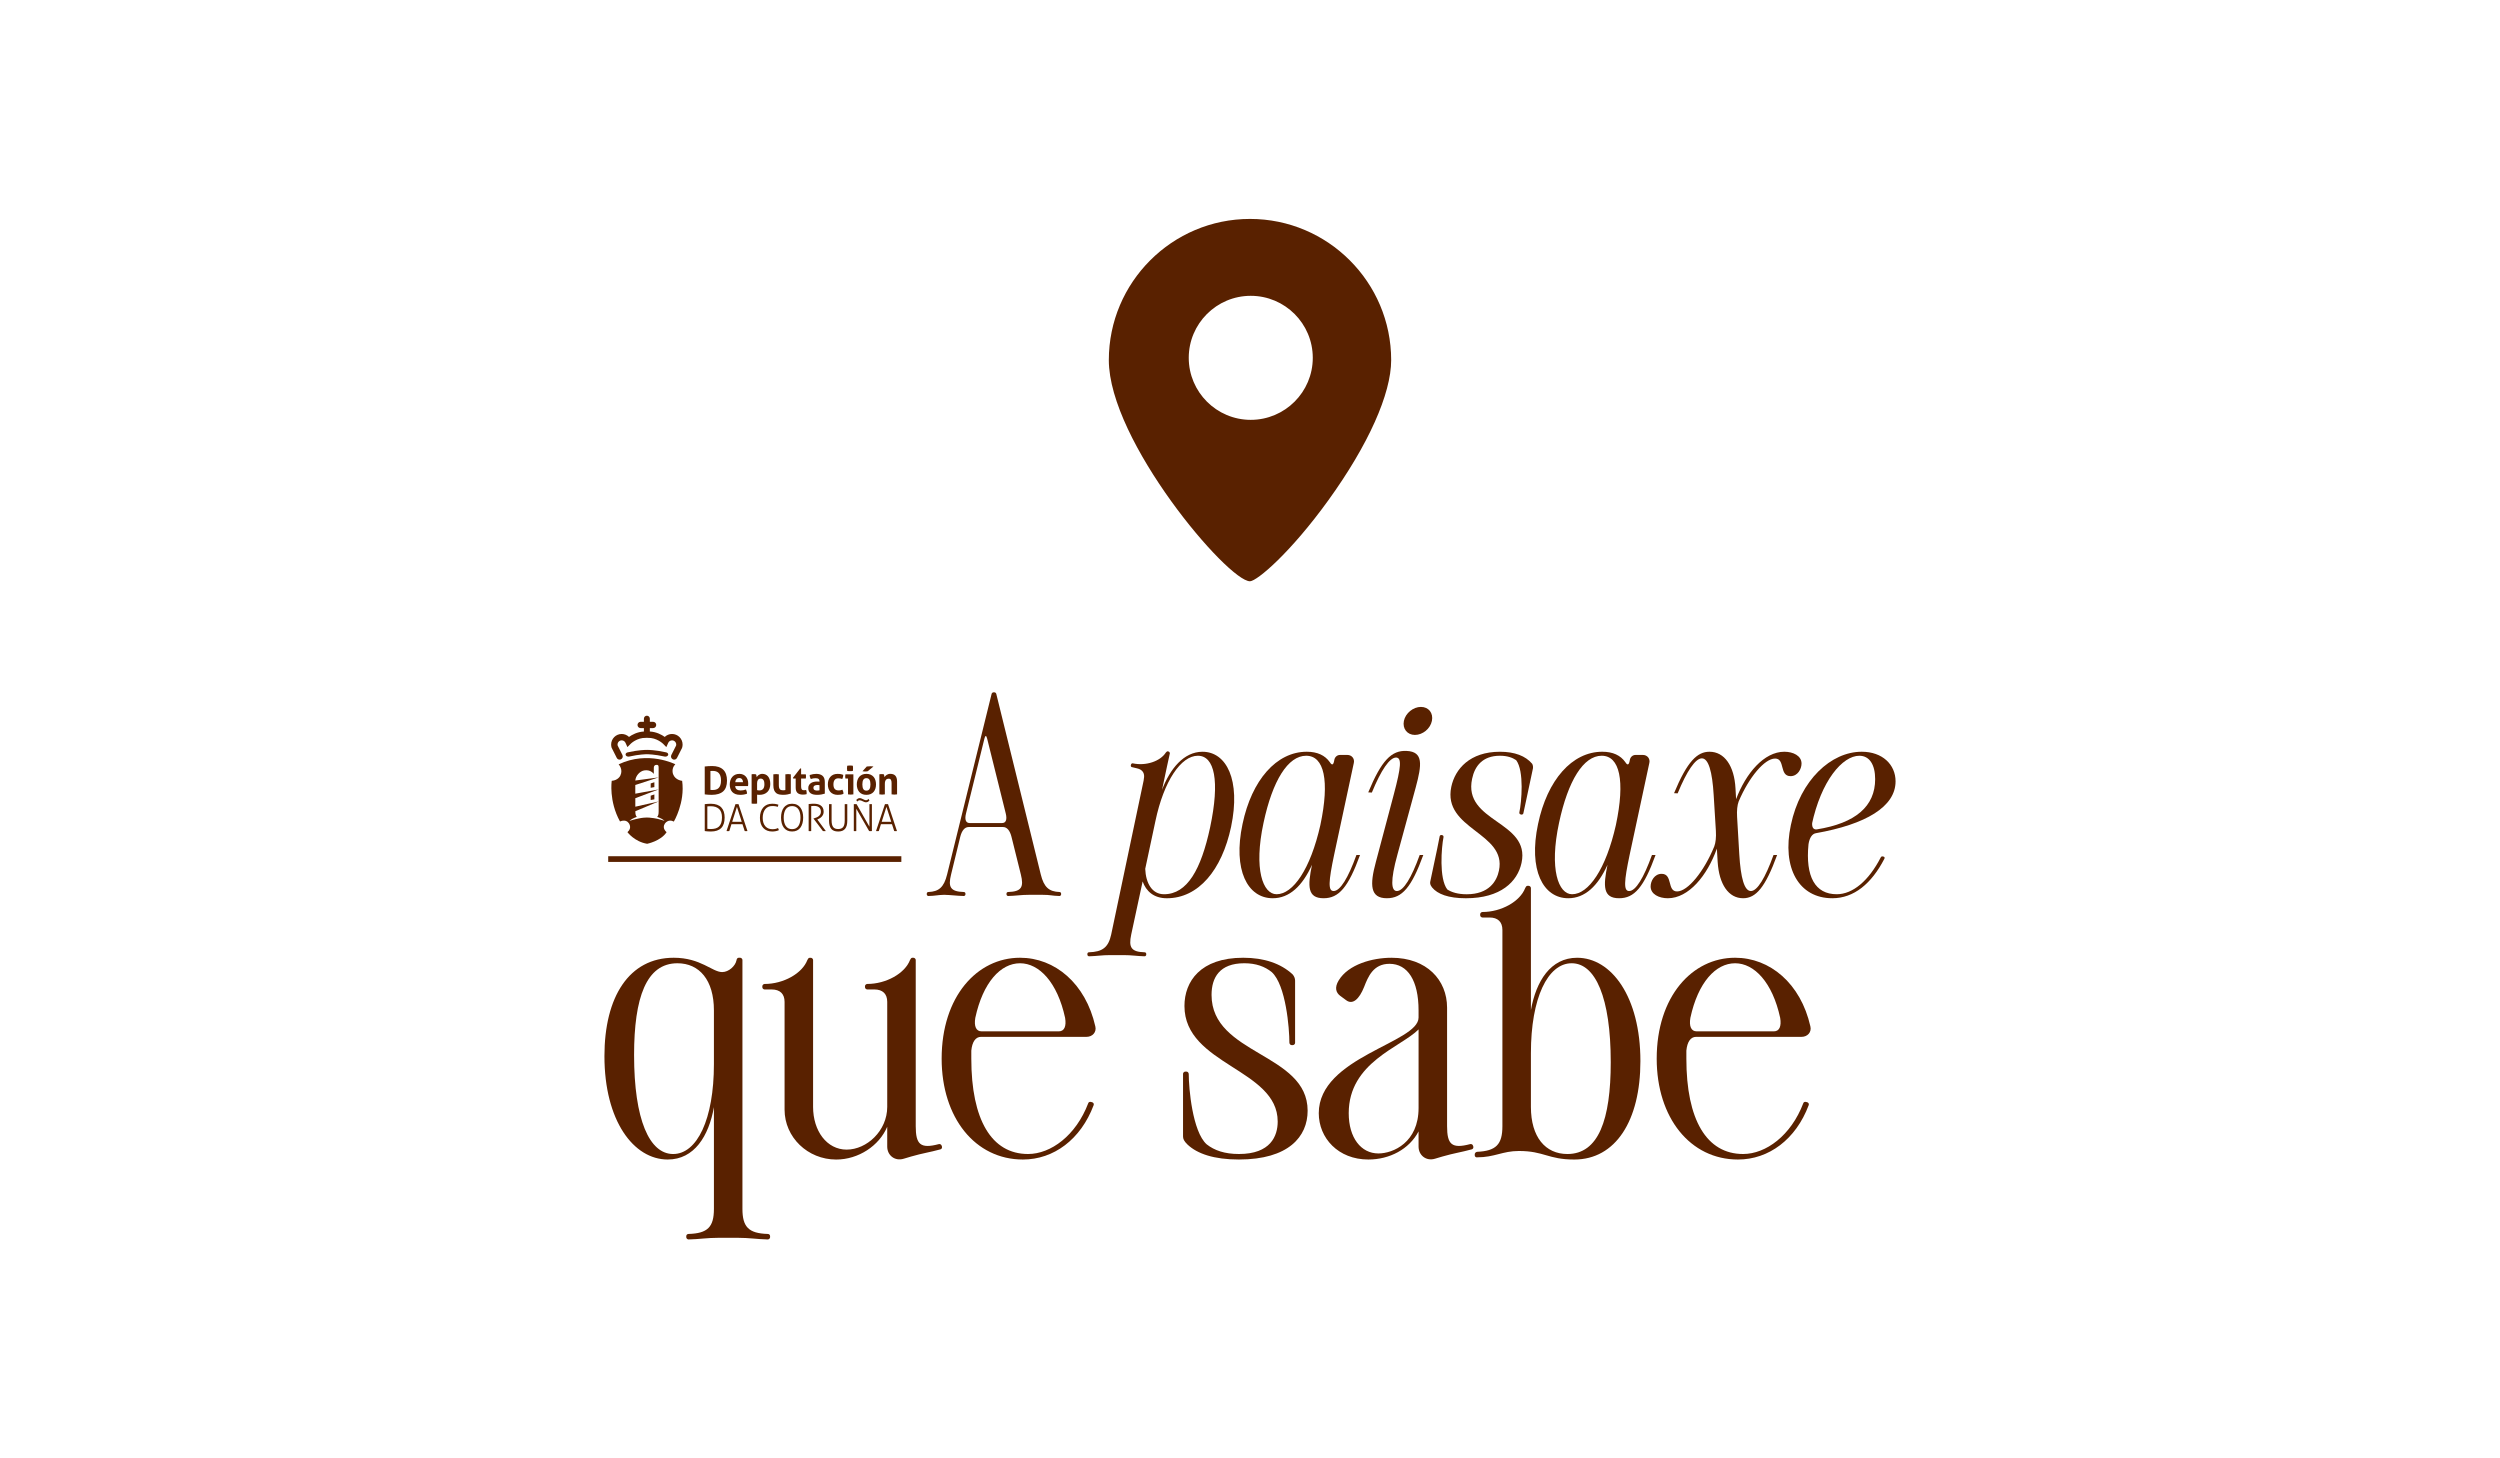 <?xml version="1.0" encoding="UTF-8"?>
<svg id="Capa_2" data-name="Capa 2" xmlns="http://www.w3.org/2000/svg" viewBox="0 0 290.44 169.43">
  <defs>
    <style>
      .cls-1 {
        fill: none;
        stroke: #592100;
        stroke-width: .663px;
      }

      .cls-2 {
        fill: #592100;
      }
    </style>
  </defs>
  <path class="cls-2" d="M145.308,48.776c-3.972,0-7.204-3.232-7.204-7.205,0-3.972,3.232-7.204,7.204-7.204,3.973,0,7.205,3.232,7.205,7.204,0,3.973-3.232,7.205-7.205,7.205M145.221,25.434c-9.044,0-16.402,7.357-16.402,16.402,0,9.398,13.829,25.695,16.402,25.695.83-.034,4.687-3.297,9.099-9.408,4.641-6.428,7.301-12.364,7.301-16.287,0-9.045-7.357-16.402-16.4-16.402"/>
  <path class="cls-2" d="M78.27,111.267c3.147,0,4.471,1.665,5.631,1.665.762,0,1.524-.705,1.656-1.345.034-.224.133-.32.265-.32h.166c.133,0,.265.128.265.256v28.918c0,2.113.728,2.85,2.948,2.914.166,0,.265.128.265.256v.128c0,.128-.132.256-.265.256-1.325-.032-2.12-.192-3.511-.192h-2.186c-1.391,0-2.186.16-3.511.192-.132,0-.265-.128-.265-.256v-.128c0-.128.099-.256.265-.256,2.219-.064,2.948-.801,2.948-2.914v-11.817c-.596,3.362-2.286,6.084-5.366,6.084-3.975,0-7.354-4.515-7.354-12.009,0-6.917,2.881-11.432,8.049-11.432M78.7,111.908c-3.611,0-5.035,3.971-5.035,10.664,0,7.526,1.788,11.497,4.538,11.497,2.782,0,4.737-4.035,4.737-10.44v-6.245c0-3.523-1.69-5.476-4.24-5.476"/>
  <path class="cls-2" d="M98.37,133.556c2.319,0,4.704-2.177,4.704-4.963v-12.201c0-.929-.53-1.441-1.491-1.441h-.828c-.132,0-.265-.128-.265-.256v-.128c0-.128.133-.256.265-.256,2.186,0,4.372-1.217,4.969-2.786.066-.128.132-.256.265-.256h.132c.133,0,.265.128.265.256v19.31c0,2.113.53,2.658,2.683,2.082.165-.032.298.064.331.192l.034.096c.033.128-.034.288-.166.32-1.292.352-2.087.449-3.412.833l-.861.256c-1.026.321-1.921-.384-1.921-1.409v-2.306c-.927,2.21-3.345,3.811-5.929,3.811-3.312,0-5.996-2.594-5.996-5.796v-12.521c0-.929-.53-1.441-1.491-1.441h-.828c-.132,0-.265-.128-.265-.256v-.128c0-.128.133-.256.265-.256,2.186,0,4.373-1.217,4.969-2.786.066-.128.132-.256.265-.256h.132c.133,0,.265.128.265.256v17.069c0,2.786,1.59,4.963,3.909,4.963"/>
  <path class="cls-2" d="M127.053,128.4c-1.491,3.971-4.638,6.309-8.215,6.309-5.532,0-9.441-4.836-9.441-11.721,0-7.205,4.107-11.721,9.109-11.721,4.041,0,7.619,2.978,8.745,7.974.166.672-.331,1.217-1.026,1.217h-12.256c-.629,0-1.027.576-1.126,1.601v.929c0,7.109,2.352,11.08,6.591,11.08,2.65,0,5.565-2.146,6.99-5.892.033-.128.166-.192.298-.161l.133.032c.166.032.265.192.199.352M114.034,119.818h8.977c.63,0,.894-.576.729-1.569-.895-4.131-3.015-6.341-5.234-6.341-2.253,0-4.306,2.21-5.2,6.341-.166.992.099,1.569.729,1.569"/>
  <path class="cls-2" d="M148.437,130.289c0-6.116-10.832-6.565-10.832-13.418,0-2.85,1.855-5.604,6.824-5.604,2.451,0,4.372.672,5.731,1.921.199.224.298.481.298.737v7.237c0,.128-.132.256-.265.256h-.132c-.133,0-.265-.128-.265-.288,0-1.633-.397-6.693-2.054-8.198-.795-.641-1.822-1.025-3.18-1.025-2.881,0-3.809,1.665-3.809,3.683,0,6.981,11.162,6.725,11.162,13.45,0,3.01-2.219,5.668-7.983,5.668-2.915,0-4.836-.672-5.962-1.729-.431-.416-.53-.673-.53-.961v-7.269c0-.128.133-.256.265-.256h.133c.133,0,.265.128.265.288,0,1.633.431,6.693,2.087,8.166.895.704,2.087,1.121,3.743,1.121,3.677,0,4.505-2.082,4.505-3.779"/>
  <path class="cls-2" d="M170.8,132.915c.166-.032.298.064.331.192l.033.096c.034.128-.033.288-.166.321-1.292.352-2.087.448-3.412.832l-.862.256c-1.027.32-1.921-.384-1.921-1.409v-1.761c-1.093,2.082-3.379,3.266-5.83,3.266-3.511,0-5.764-2.498-5.764-5.38,0-6.533,11.594-8.166,11.594-11.112v-.832c0-3.459-1.258-5.412-3.379-5.412-1.889,0-2.484,1.505-2.948,2.69-.563,1.409-1.325,2.113-2.087,1.537l-.695-.512c-.464-.352-.695-.929-.166-1.794,1.127-1.857,3.909-2.625,6.128-2.625,4.107,0,6.46,2.593,6.46,5.796v13.77c0,2.114.53,2.658,2.683,2.082M160.134,134.004c1.722,0,4.67-1.281,4.67-5.284v-9.127c-2.054,2.082-8.115,3.811-8.115,9.735,0,2.85,1.424,4.675,3.445,4.675"/>
  <path class="cls-2" d="M174.543,108.033c0-.929-.53-1.441-1.491-1.441h-.828c-.133,0-.265-.128-.265-.256v-.128c0-.128.132-.256.265-.256,2.186,0,4.373-1.217,4.969-2.786.067-.128.133-.256.265-.256h.133c.133,0,.265.128.265.256v14.186c.596-3.362,2.286-6.084,5.366-6.084,3.975,0,7.354,4.515,7.354,12.009,0,6.917-2.881,11.433-7.685,11.433-3.048,0-3.511-.993-6.427-.993-1.921,0-2.815.737-4.869.737-.133.032-.265-.096-.265-.224v-.128c0-.128.099-.256.265-.288,2.219-.096,2.948-.865,2.948-2.978v-22.801ZM182.095,134.068c3.611,0,5.035-3.971,5.035-10.664,0-7.525-1.788-11.497-4.538-11.497-2.782,0-4.737,4.035-4.737,10.44v6.245c0,3.522,1.69,5.476,4.24,5.476"/>
  <path class="cls-2" d="M210.125,128.4c-1.491,3.971-4.638,6.309-8.215,6.309-5.532,0-9.441-4.836-9.441-11.721,0-7.205,4.107-11.721,9.109-11.721,4.041,0,7.619,2.978,8.745,7.974.166.672-.331,1.217-1.026,1.217h-12.256c-.629,0-1.027.576-1.126,1.601v.929c0,7.109,2.352,11.08,6.591,11.08,2.651,0,5.565-2.146,6.99-5.892.033-.128.166-.192.298-.161l.133.032c.166.032.265.192.199.352M197.108,119.818h8.977c.63,0,.895-.576.729-1.569-.895-4.131-3.015-6.341-5.234-6.341-2.253,0-4.306,2.21-5.2,6.341-.166.992.099,1.569.729,1.569"/>
  <path class="cls-2" d="M115.45,80.429h.046c.116,0,.232.07.255.209l5.163,20.954c.371,1.505.972,1.991,2.176,2.038.116,0,.186.093.186.185v.093c0,.093-.093.186-.186.186-.926-.023-1.019-.139-1.991-.139h-1.528c-.973,0-1.528.116-2.455.139-.093,0-.185-.093-.185-.186v-.093c0-.093.07-.185.185-.185,1.551-.046,1.852-.556,1.482-2.038l-1.088-4.376c-.185-.741-.533-1.135-.973-1.135h-4.006c-.44,0-.787.394-.973,1.135l-1.065,4.376c-.371,1.482-.07,1.991,1.482,2.038.116,0,.186.093.186.185v.093c0,.093-.093.186-.186.186-.88-.023-1.413-.116-2.292-.139-.833.023-.949.116-1.829.139-.092,0-.185-.093-.185-.186v-.093c0-.093.069-.185.185-.185,1.204-.046,1.806-.533,2.176-2.038l5.164-20.954c.023-.139.139-.209.254-.209M112.648,95.618h3.774c.44,0,.602-.394.417-1.135l-2.153-8.66c-.093-.416-.231-.416-.324,0l-2.13,8.66c-.186.741-.023,1.135.416,1.135"/>
  <path class="cls-2" d="M126.514,111.097c-.093,0-.186-.093-.186-.186v-.093c0-.093.07-.186.186-.186,1.558-.046,2.256-.558,2.581-2.069l3.767-17.88.024-.186c.139-.651-.14-1.093-.79-1.232l-.582-.14c-.093,0-.162-.116-.14-.209l.024-.093c.023-.093.116-.163.209-.14,1.511.326,3.185-.232,3.836-1.255.07-.07.14-.163.233-.14l.093.024c.069.023.14.116.14.209l-.326,1.488-.582,2.744c.93-2.441,2.534-4.418,4.697-4.418,2.79,0,4.464,3.278,3.325,8.719-1.069,5.022-3.79,8.301-7.463,8.301-1.535,0-2.418-.837-2.814-1.953l-1.325,6.162c-.325,1.512,0,2.023,1.558,2.069.116,0,.186.093.186.186v.093c0,.093-.093.186-.186.186-.93-.023-1.488-.139-2.464-.139h-1.535c-.977,0-1.534.116-2.465.139M135.233,103.889c2.697,0,4.302-2.883,5.348-7.743,1.162-5.464.512-8.347-1.418-8.347-1.953,0-3.953,2.93-4.929,7.58l-1.186,5.557c.069,1.675.79,2.953,2.185,2.953"/>
  <path class="cls-2" d="M153.769,104.354c-1.883,0-1.86-1.395-1.348-3.883-1.116,2.465-2.627,3.883-4.557,3.883-2.93,0-4.65-3.278-3.511-8.626,1.07-5.115,3.953-8.394,7.464-8.394,1.232,0,2.116.419,2.674,1.209.232.372.395.349.488-.07l.047-.233c.07-.302.325-.534.651-.534h.861c.511,0,.86.442.744.93l-2.278,10.626c-.675,3.185-.721,4.255-.07,4.255.768,0,1.698-1.534,2.651-4.185h.418c-1.372,3.767-2.464,5.022-4.232,5.022M148.305,103.889c1.906,0,3.929-2.883,5.092-8.045,1.093-5.162.442-8.045-1.651-8.045-2.116,0-3.906,2.883-4.953,7.789-1.162,5.418-.069,8.301,1.512,8.301"/>
  <path class="cls-2" d="M163.423,87.241c1.953.093,1.767,1.581,1.046,4.255l-2.116,7.766c-.861,3.116-.721,4.255-.07,4.255.767,0,1.697-1.535,2.651-4.185h.418c-1.372,3.767-2.465,5.022-4.232,5.022-1.954,0-2-1.535-1.279-4.209l2.092-7.882c.837-3.163.93-4.209.279-4.255-.767-.023-1.767,1.465-2.837,4.069l-.419-.023c1.535-3.697,2.697-4.906,4.464-4.813M163.098,83.753c.186-.906,1.093-1.627,1.976-1.627.907,0,1.465.721,1.279,1.627-.186.907-1.069,1.628-1.976,1.628-.883,0-1.465-.721-1.278-1.628"/>
  <path class="cls-2" d="M174.14,101.146c.953-4.441-6.58-4.767-5.534-9.742.442-2.07,2.163-4.069,5.65-4.069,1.721,0,2.976.488,3.743,1.395.093.163.116.349.093.535l-.791,3.72-.325,1.511c-.024.093-.139.162-.233.139l-.093-.023c-.093-.024-.162-.116-.139-.233.255-1.162.581-4.813-.372-6.069-.442-.302-1.046-.511-1.883-.511-2.023,0-2.93,1.209-3.232,2.674-1.093,5.069,6.79,4.883,5.743,9.766-.465,2.185-2.418,4.116-6.464,4.116-2.046,0-3.302-.488-3.929-1.255-.232-.303-.255-.488-.209-.698l.791-3.743.302-1.511c.023-.093.14-.163.209-.139l.093.023c.093,0,.163.116.14.232-.233,1.163-.535,4.813.442,6.069.488.326,1.232.558,2.255.558,2.581,0,3.488-1.511,3.744-2.744"/>
  <path class="cls-2" d="M188.101,104.354c-1.883,0-1.86-1.395-1.348-3.883-1.116,2.465-2.627,3.883-4.557,3.883-2.93,0-4.65-3.278-3.511-8.626,1.07-5.115,3.953-8.394,7.464-8.394,1.232,0,2.116.419,2.674,1.209.232.372.395.349.488-.07l.047-.233c.07-.302.325-.534.651-.534h.861c.511,0,.86.442.744.93l-2.278,10.626c-.675,3.185-.721,4.255-.07,4.255.768,0,1.698-1.534,2.651-4.185h.418c-1.372,3.767-2.464,5.022-4.232,5.022M182.637,103.889c1.906,0,3.929-2.883,5.092-8.045,1.093-5.162.442-8.045-1.651-8.045-2.116,0-3.906,2.883-4.953,7.789-1.162,5.418-.069,8.301,1.512,8.301"/>
  <path class="cls-2" d="M199.552,100.146l-.093-1.558c-1.117,3.139-3.278,5.767-5.697,5.767-1.024,0-1.999-.465-1.999-1.372,0-.628.441-1.465,1.279-1.465,1.325,0,.605,2.046,1.791,2.046,1.255,0,3.139-2.325,4.325-5.232.162-.419.232-1.07.186-1.814l-.256-4.162c-.162-2.72-.604-4.255-1.372-4.255-.744,0-1.744,1.465-2.813,4.069l-.418-.023c1.534-3.697,2.697-4.813,4.116-4.813,1.744,0,2.883,1.651,3.022,4.255l.07,1.256c1.139-3.023,3.255-5.511,5.604-5.511,1.023,0,1.999.465,1.999,1.372,0,.627-.442,1.465-1.279,1.465-1.325,0-.604-2.046-1.79-2.046-1.232,0-3.046,2.185-4.232,4.976-.163.418-.233,1.069-.186,1.813l.255,4.348c.163,2.72.582,4.255,1.349,4.255.744,0,1.674-1.534,2.627-4.185h.418c-1.372,3.767-2.465,5.022-3.953,5.022-1.697,0-2.79-1.627-2.953-4.209"/>
  <path class="cls-2" d="M216.29,87.334c2.395,0,3.929,1.488,3.929,3.441,0,2.953-3.464,4.999-9.254,6.022-.442.07-.744.535-.86,1.279-.372,3.767.767,5.813,3.278,5.813,1.86,0,3.72-1.558,5.115-4.278.046-.093.139-.139.232-.116l.093.023c.117.023.163.14.093.256-1.488,2.883-3.534,4.581-6.046,4.581-3.883,0-5.883-3.511-4.813-8.51,1.093-5.232,4.674-8.51,8.232-8.51M211.058,96.356c4.534-.721,6.79-2.697,6.79-5.836,0-1.674-.651-2.72-1.837-2.72-1.953,0-4.441,2.883-5.534,8.045-.047.209-.093.418.093-.535-.14.721.046,1.093.488,1.046"/>
  <line class="cls-1" x1="70.658" y1="99.804" x2="104.715" y2="99.804"/>
  <path class="cls-2" d="M81.875,89.048c.126-.014.258-.027.395-.038.138-.011.29-.016.458-.016.566,0,.996.141,1.29.423.295.282.442.706.442,1.271,0,.567-.15.985-.449,1.253-.3.267-.744.401-1.334.401-.152,0-.294-.006-.422-.016-.128-.01-.256-.024-.382-.039v-3.24ZM82.535,91.765c.027.002.061.006.104.009.042.003.092.005.152.005.138,0,.266-.016.384-.047.118-.032.22-.09.307-.174.087-.084.156-.196.207-.338.051-.141.076-.323.076-.545,0-.217-.025-.396-.076-.54-.051-.145-.119-.259-.207-.343-.086-.085-.186-.144-.298-.178-.113-.034-.232-.052-.357-.052-.042,0-.091.001-.146.002-.055.002-.104.006-.146.012v2.189Z"/>
  <path class="cls-2" d="M85.411,91.319c.012.18.075.311.188.392.114.081.263.122.45.122.101,0,.205-.01.311-.03.107-.019.207-.047.303-.083.033.059.061.132.085.216.024.085.038.175.04.27-.233.091-.497.136-.79.136-.216,0-.4-.03-.554-.09-.155-.059-.28-.144-.378-.25-.097-.107-.169-.233-.215-.381-.047-.147-.07-.308-.07-.482,0-.171.025-.332.072-.483.048-.15.119-.28.213-.391.094-.111.211-.2.35-.264.139-.064.302-.096.487-.096.162,0,.305.028.432.086.126.057.233.135.321.234.088.099.155.217.2.354.045.137.068.284.068.44,0,.058-.002.113-.007.169-.004.055-.01.1-.016.133h-1.49ZM86.323,90.873c-.006-.144-.046-.26-.119-.348-.074-.089-.176-.134-.307-.134-.15,0-.263.042-.341.126-.078.085-.125.203-.139.356h.907Z"/>
  <path class="cls-2" d="M87.317,89.954c.042-.009.083-.015.123-.018.04-.002.086-.004.137-.004.084,0,.169.009.256.027.009.015.018.037.025.065.008.028.016.059.023.093.008.032.014.065.018.097.004.032.008.058.011.078.026-.048.06-.095.099-.142s.085-.088.142-.124c.055-.036.118-.066.186-.088.068-.023.144-.034.229-.034.128,0,.249.025.362.072.112.048.21.121.294.218.083.098.148.22.195.368.047.147.07.321.07.522,0,.195-.029.371-.085.525-.058.155-.14.287-.247.395-.108.108-.24.191-.395.25-.155.058-.332.088-.53.088-.051,0-.101-.002-.151-.007-.049-.004-.09-.009-.123-.015v1.036c-.057.009-.112.015-.164.018-.053.003-.105.004-.156.004-.051,0-.102-.001-.155-.004-.052-.003-.107-.009-.163-.018v-3.402ZM87.954,91.792c.08.024.173.036.278.036.185,0,.327-.06.426-.18.099-.12.148-.302.148-.545,0-.093-.008-.179-.022-.259-.016-.08-.041-.149-.076-.205-.036-.057-.081-.102-.137-.135-.055-.033-.123-.049-.203-.049-.075,0-.139.014-.191.042-.052.029-.095.068-.128.117-.033.05-.056.108-.072.173-.015.066-.022.137-.022.212v.793Z"/>
  <path class="cls-2" d="M89.845,89.958c.107-.018.213-.027.319-.027.104,0,.211.009.318.027v1.235c0,.123.01.225.029.304.02.079.05.143.09.189.04.047.09.079.15.099.06.019.13.029.211.029.111,0,.203-.01.279-.032v-1.825c.108-.018.212-.027.314-.027.105,0,.211.009.319.027v2.239c-.096.033-.222.065-.379.097-.158.031-.321.047-.492.047-.153,0-.299-.013-.44-.036-.141-.024-.264-.075-.371-.153-.107-.078-.19-.193-.254-.343-.063-.15-.094-.35-.094-.6v-1.252Z"/>
  <path class="cls-2" d="M92.441,90.445h-.292l-.023-.09.84-1.077h.103v.68h.543c.009.045.015.085.018.121.003.036.005.074.005.113,0,.042-.002.083-.005.122-.003.039-.009.083-.018.13h-.543v.915c0,.093.008.169.022.225.015.057.037.102.065.136.029.033.064.056.106.068.042.012.091.018.148.018.044,0,.089-.004.132-.012.043-.007.081-.014.114-.02.021.058.036.116.045.178.009.061.013.116.013.164,0,.033,0,.06-.001.083-.002.023-.004.045-.008.066-.137.033-.28.05-.426.05-.272,0-.481-.064-.624-.192-.143-.127-.215-.336-.215-.624v-1.055Z"/>
  <path class="cls-2" d="M95.205,90.756c0-.072-.012-.131-.036-.176-.024-.045-.057-.081-.099-.106-.041-.025-.093-.043-.155-.051-.061-.01-.129-.014-.204-.014-.162,0-.333.032-.517.095-.042-.078-.073-.152-.094-.22-.02-.069-.031-.152-.031-.248.132-.045.263-.077.395-.099.131-.021.254-.032.368-.032.312,0,.555.076.73.225.174.151.262.39.262.721v1.351c-.105.034-.232.065-.381.094-.151.031-.32.045-.508.045-.152,0-.293-.013-.42-.04-.127-.028-.236-.072-.328-.135-.091-.063-.161-.144-.211-.243-.049-.1-.074-.221-.074-.365,0-.144.031-.264.092-.362.061-.099.14-.176.237-.235.097-.059.205-.101.326-.127.119-.025.239-.038.359-.038.087,0,.182.004.287.013v-.054ZM95.205,91.22c-.036-.007-.075-.011-.117-.017-.042-.004-.079-.006-.112-.006-.147,0-.263.025-.348.078-.085.052-.127.137-.127.254,0,.077.016.137.049.179.033.042.073.074.119.093.047.02.096.032.148.036.053.004.098.007.137.007.044,0,.089-.003.135-.011.045-.008.083-.014.117-.02v-.594Z"/>
  <path class="cls-2" d="M97.864,91.738c.036.06.066.13.09.21.024.08.036.173.036.282-.12.048-.232.078-.337.092-.105.015-.214.021-.328.021-.194,0-.363-.031-.507-.093-.143-.062-.262-.146-.356-.254s-.165-.237-.213-.385c-.048-.149-.072-.31-.072-.484,0-.171.023-.331.069-.477.046-.147.117-.276.211-.388.094-.11.212-.197.352-.262.141-.062.304-.093.49-.093.066,0,.127.001.182.004.055.002.109.009.16.018.051.009.102.021.153.036.051.015.107.034.17.058,0,.069-.009.146-.027.232-.018.085-.047.168-.085.245-.09-.03-.169-.05-.236-.06-.067-.011-.144-.016-.231-.016-.185,0-.325.061-.42.183-.094.121-.141.295-.141.52,0,.244.051.421.152.532.101.111.239.166.413.166.045,0,.086,0,.124-.002.037-.001.074-.005.11-.011.035-.007.072-.015.11-.027.038-.012.082-.027.132-.045"/>
  <path class="cls-2" d="M98.519,90.445h-.301c-.009-.039-.016-.08-.02-.124-.004-.044-.007-.085-.007-.124,0-.082.009-.161.027-.239h.924v2.329c-.107.018-.212.027-.313.027-.1,0-.203-.009-.31-.027v-1.843ZM98.424,89.566c-.018-.102-.027-.203-.027-.302,0-.096.009-.196.027-.302.051-.009.106-.016.164-.021.058-.004.111-.007.16-.007.051,0,.106.003.166.007.059.005.116.012.166.021.009.051.014.102.017.151.003.049.004.1.004.151,0,.048-.001.098-.004.15-.003.05-.009.102-.017.152-.051.009-.106.016-.164.018-.059.003-.112.004-.163.004-.049,0-.103-.001-.162-.004-.06-.002-.115-.009-.166-.018"/>
  <path class="cls-2" d="M100.653,92.342c-.188,0-.353-.031-.491-.093-.139-.062-.254-.147-.346-.257-.091-.11-.16-.238-.206-.385-.047-.147-.069-.307-.069-.478s.022-.331.069-.482c.046-.151.116-.28.206-.39.092-.11.207-.195.346-.259.138-.063.303-.095.491-.095.189,0,.354.032.494.095.14.063.257.149.35.259.093.11.161.239.206.39.045.15.068.311.068.482s-.023.33-.068.478c-.045.147-.113.275-.206.385-.093.11-.21.195-.35.257-.141.061-.305.093-.494.093M100.653,91.855c.168,0,.288-.063.362-.187.074-.124.11-.305.11-.539,0-.234-.036-.414-.11-.538-.074-.125-.194-.187-.362-.187-.164,0-.283.063-.357.187-.074.124-.11.304-.11.538,0,.234.036.415.11.539.074.124.193.187.357.187M100.698,89.048c.119-.017.254-.026.404-.026.078,0,.144.002.2.007.056.004.113.011.173.02l-.678.554c-.039.006-.085.012-.139.018-.054.006-.11.009-.17.009-.096,0-.194-.009-.291-.027l.502-.554Z"/>
  <path class="cls-2" d="M102.162,89.958c.042-.009.085-.016.126-.02.042-.004.088-.007.139-.007.051,0,.096.002.134.007.04.004.08.011.122.02.009.016.017.037.025.066.007.028.014.058.02.09.006.032.012.062.016.093.004.029.008.055.011.076.03-.045.065-.091.108-.136.042-.045.09-.085.145-.122.056-.036.118-.065.187-.088.068-.023.145-.034.229-.034.263,0,.461.072.594.216.134.144.2.371.2.68v1.487c-.108.018-.214.028-.319.028s-.21-.009-.319-.028v-1.315c0-.163-.024-.287-.074-.374-.05-.087-.136-.131-.258-.131-.051,0-.103.008-.157.023-.054.015-.102.044-.146.087-.043.044-.078.105-.106.183-.026.078-.04.18-.04.306v1.221c-.108.018-.214.028-.319.028-.105,0-.212-.009-.319-.028v-2.329Z"/>
  <path class="cls-2" d="M81.875,93.425c.04-.005.091-.011.15-.017.059-.006.122-.011.188-.016.066-.003.132-.007.199-.01.067-.003.127-.005.182-.005.271,0,.507.037.708.111.201.073.367.179.498.317.131.137.229.306.292.504.063.198.094.422.094.671,0,1.081-.53,1.62-1.592,1.62-.06,0-.125-.001-.195-.005-.069-.002-.136-.007-.201-.011-.065-.004-.125-.01-.182-.017-.056-.007-.103-.014-.141-.019v-3.125ZM82.174,96.288c.052.006.114.012.184.017.071.006.144.009.219.009.199,0,.378-.022.539-.066.16-.043.296-.117.409-.221.112-.104.198-.243.26-.415.061-.172.091-.388.091-.645,0-.449-.114-.779-.344-.988-.229-.21-.548-.315-.954-.315-.067,0-.138.002-.214.004-.076.003-.139.009-.189.018v2.601Z"/>
  <path class="cls-2" d="M85.444,93.425c.021-.003.048-.005.083-.006.035-.001.067-.002.095-.002.032,0,.064.001.097.002.033.001.06.003.08.006l1.039,3.124c-.017.003-.042.005-.073.006-.032.002-.063.002-.091.002-.026,0-.055-0-.083-.002-.029-.001-.054-.003-.074-.006l-.261-.795h-1.28l-.247.795c-.023.003-.05.005-.08.006-.03.002-.059.002-.085.002-.028,0-.059-0-.089-.002-.03-.001-.054-.003-.071-.006l1.038-3.124ZM86.172,95.476l-.558-1.738-.55,1.738h1.108Z"/>
  <path class="cls-2" d="M90.384,96.193c.023.044.043.085.061.126.017.041.03.083.039.126-.098.05-.215.087-.351.115-.135.028-.279.042-.428.042-.211,0-.403-.035-.578-.104-.175-.069-.324-.171-.448-.304-.125-.134-.221-.298-.29-.495-.069-.198-.104-.423-.104-.678,0-.261.034-.492.102-.697.068-.204.163-.376.286-.517.123-.14.271-.248.446-.322.175-.074.37-.11.587-.11.181,0,.333.012.455.039.121.026.209.048.264.065-.006.053-.013.096-.024.131s-.026.076-.046.126c-.038-.012-.076-.023-.115-.034-.038-.012-.082-.022-.131-.031-.049-.009-.106-.016-.171-.022-.065-.005-.141-.008-.227-.008-.17,0-.323.031-.458.093-.136.063-.252.153-.347.272-.095.119-.168.263-.221.434-.051.171-.077.366-.077.582,0,.223.028.417.086.582.058.165.138.303.24.411.102.109.223.189.359.241.137.052.285.079.444.079.135,0,.259-.013.371-.039.111-.026.203-.06.279-.1"/>
  <path class="cls-2" d="M92.023,96.601c-.217,0-.406-.04-.567-.119-.162-.079-.296-.191-.401-.334-.105-.143-.185-.315-.238-.513-.052-.199-.08-.415-.08-.65,0-.235.027-.45.08-.647.054-.197.133-.367.238-.51.105-.144.239-.255.401-.334.161-.08.35-.12.567-.12.216,0,.406.04.567.12.162.079.295.191.401.334.105.143.184.313.238.51.053.197.08.413.08.647,0,.235-.026.451-.08.65-.054.198-.133.37-.238.513-.106.143-.239.255-.401.334-.161.079-.351.119-.567.119M92.023,96.327c.167,0,.312-.033.433-.097.121-.066.222-.157.303-.276.081-.119.14-.261.179-.426.039-.164.059-.346.059-.543,0-.196-.019-.378-.059-.542-.039-.165-.099-.306-.179-.424s-.182-.209-.303-.273c-.121-.065-.266-.098-.433-.098s-.312.033-.435.098c-.123.065-.224.156-.303.273s-.139.259-.178.424c-.039.165-.059.346-.059.542,0,.197.019.379.059.543.039.165.098.307.178.426.079.119.18.211.303.276.123.065.268.097.435.097"/>
  <path class="cls-2" d="M93.946,93.412c.063-.006.119-.01.167-.015.047-.005.093-.009.138-.013.045-.005.092-.008.141-.009.049-.001.106-.002.173-.002.139,0,.275.015.409.043.134.029.255.079.362.15.107.071.192.166.257.286.065.121.097.272.097.454,0,.113-.02.217-.06.308-.04.093-.093.176-.158.25-.065.074-.14.138-.225.192-.085.054-.173.097-.262.132l-.035.013.991,1.347c-.029.006-.057.009-.086.009h-.171c-.028,0-.056-.003-.085-.009l-1.091-1.446v-.018l.095-.025c.098-.026.194-.06.286-.103.092-.042.174-.092.244-.152.071-.059.127-.129.171-.21.043-.081.065-.177.065-.287,0-.226-.069-.395-.208-.508-.138-.113-.326-.17-.563-.17-.06,0-.117.002-.169.005-.051.002-.114.009-.186.017v2.898c-.02.003-.045.005-.074.007-.029.002-.055.002-.077.002-.026,0-.052-0-.078-.002-.026-.001-.049-.003-.069-.007v-3.136Z"/>
  <path class="cls-2" d="M96.315,93.425c.02-.002.044-.005.074-.006.028-.002.054-.002.077-.002.026,0,.052 0.0.077.002.026.001.049.003.069.006v1.886c0,.182.015.336.046.463.031.126.076.229.138.311.062.081.141.14.236.175.095.036.21.055.342.055.263,0,.455-.077.578-.23.123-.154.184-.412.184-.773v-1.886c.02-.002.043-.005.069-.006.025-.002.051-.002.078-.002.023,0,.049 0.0.077.002.029.001.053.003.074.006v1.924c0,.417-.085.73-.256.939-.17.209-.438.313-.805.313-.366,0-.635-.104-.805-.313-.17-.208-.255-.522-.255-.939v-1.924Z"/>
  <path class="cls-2" d="M99.191,93.425c.019-.002.047-.005.079-.006.034-.002.062-.002.085-.002.023,0,.051 0.0.083.002.032.001.057.003.077.006l1.49,2.616v-2.616c.02-.002.043-.005.067-.006.024-.002.049-.002.076-.002.022,0,.048 0.0.075.002.028.001.051.003.071.006v3.124c-.017.003-.042.005-.075.006-.033.002-.063.002-.089.002-.023,0-.05-0-.082-.002-.032-.001-.058-.003-.078-.006l-1.489-2.594v2.594c-.02.003-.042.005-.067.006-.025.002-.05.002-.076.002-.029,0-.056-0-.082-.002-.025-.001-.047-.003-.064-.006v-3.124Z"/>
  <path class="cls-2" d="M99.883,92.974c-.066,0-.12.013-.16.039-.041.025-.085.061-.135.105-.048-.059-.085-.122-.108-.192.043-.046.1-.092.169-.137.069-.045.146-.067.23-.067.063,0,.127.013.192.039.065.026.128.054.191.085.061.031.122.059.181.083.059.025.117.037.176.037.058,0,.106-.012.145-.037.038-.024.084-.061.136-.111.023.032.042.065.06.098.017.034.034.068.048.102-.046.043-.103.086-.171.128-.068.042-.145.062-.232.062-.064,0-.127-.012-.188-.037-.061-.025-.124-.052-.186-.08-.062-.029-.122-.056-.18-.081-.058-.024-.113-.036-.169-.036"/>
  <path class="cls-2" d="M102.813,93.425c.02-.003.048-.005.083-.006.034-.001.066-.002.094-.002.032,0,.065.001.098.002.033.001.059.003.08.006l1.039,3.124c-.017.003-.042.005-.074.006-.032.002-.063.002-.092.002-.025,0-.053-0-.082-.002-.028-.001-.053-.003-.074-.006l-.26-.795h-1.281l-.247.795c-.023.003-.049.005-.08.006-.03.002-.058.002-.085.002-.028,0-.058-0-.088-.002-.029-.001-.055-.003-.071-.006l1.038-3.124ZM103.54,95.476l-.558-1.738-.55,1.738h1.108Z"/>
  <path class="cls-2" d="M71.065,86.887l.586,1.16c.065.129.195.204.33.204.056,0,.114-.013.167-.041.183-.092.255-.316.163-.499l-.554-1.098c-.009-.037-.014-.076-.014-.115,0-.268.218-.486.485-.486.191,0,.364.112.443.288l.221.495.38-.387c.007-.007.728-.727,1.788-.686.032.001.062-.002.092-.01.03.008.061.012.093.01,1.047-.042,1.781.681,1.787.686l.38.387.221-.496c.078-.175.252-.287.443-.287.268,0,.485.218.485.486,0,.04-.005.077-.013.115l-.554,1.098c-.093.182-.02.406.163.499.053.028.11.041.166.041.136,0,.266-.076.331-.204l.585-1.158.009-.032c.036-.115.054-.236.054-.358,0-.678-.55-1.229-1.226-1.229-.322,0-.625.127-.849.342-.349-.251-.957-.587-1.731-.629v-.395h.379c.202,0,.364-.164.364-.366,0-.203-.162-.366-.364-.366h-.379v-.362c0-.191-.154-.347-.344-.347-.191,0-.345.155-.345.347v.362h-.38c-.201,0-.364.164-.364.366,0,.202.163.366.364.366h.38v.396c-.776.042-1.382.378-1.731.628-.225-.216-.527-.342-.849-.342-.676,0-1.226.551-1.226,1.229,0,.122.018.242.052.357l.009.031Z"/>
  <path class="cls-2" d="M75.218,87.12c-.022,0-.043.002-.064.006-.021-.004-.042-.006-.064-.006-.037,0-.923.003-2.176.287-.178.04-.279.181-.226.315.045.109.179.18.324.18.033,0,.066-.004.098-.011,1.144-.26,1.964-.265,1.981-.265.021,0,.042-.001.063-.005.021.003.042.005.064.005.008,0,.821.003,1.979.264.033.007.066.011.098.011.145,0,.28-.071.324-.18.054-.134-.047-.276-.226-.315-1.253-.284-2.138-.287-2.175-.287"/>
  <path class="cls-2" d="M79.249,90.714s-.793-.061-1.054-.776c0,0-.251-.645.262-1.148,0,0-3.162-1.622-6.586.01,0,0,.553.564.201,1.299,0,0-.231.554-1.004.615,0,0-.351,2.358.964,4.725,0,0,.643-.322,1.003.172,0,0,.462.553-.14,1.067,0,0,.814,1.109,2.289,1.35,0,0,1.586-.312,2.259-1.35,0,0-.562-.432-.212-.977,0,0,.372-.615,1.054-.253,0,0,1.315-2.195.964-4.734M75.926,95.048c-.156-.029-.356-.053-.518-.062-.161-.01-.283-.007-.283-.007,0,0-.143,0-.323.016-.181.015-.399.05-.55.083-.445.076-1.131.292-1.131.292.221-.203.531-.357.868-.465l0-.001c-.11-.088-.177-.266-.177-.626v-.033l2.707-1.136-2.71.611v-.987l2.71-1.022-2.713.497v-1.01l2.71-.883-2.71.364c.046-.541.503-1.075,1.025-1.172.762-.14,1.126.407,1.126.407v-.719c0-.187.088-.339.335-.339.185,0,.225.091.225.339v1.12l.002,1.396v2.566c0,.361-.068.539-.178.627l.001 0c.338.108.647.261.869.463,0,0-.692-.238-1.287-.322"/>
  <polygon class="cls-2" points="75.595 91.016 75.595 91.521 76.022 91.443 76.022 90.877 75.595 91.016"/>
  <polygon class="cls-2" points="75.595 92.437 75.595 92.941 76.022 92.863 76.022 92.298 75.595 92.437"/>
</svg>